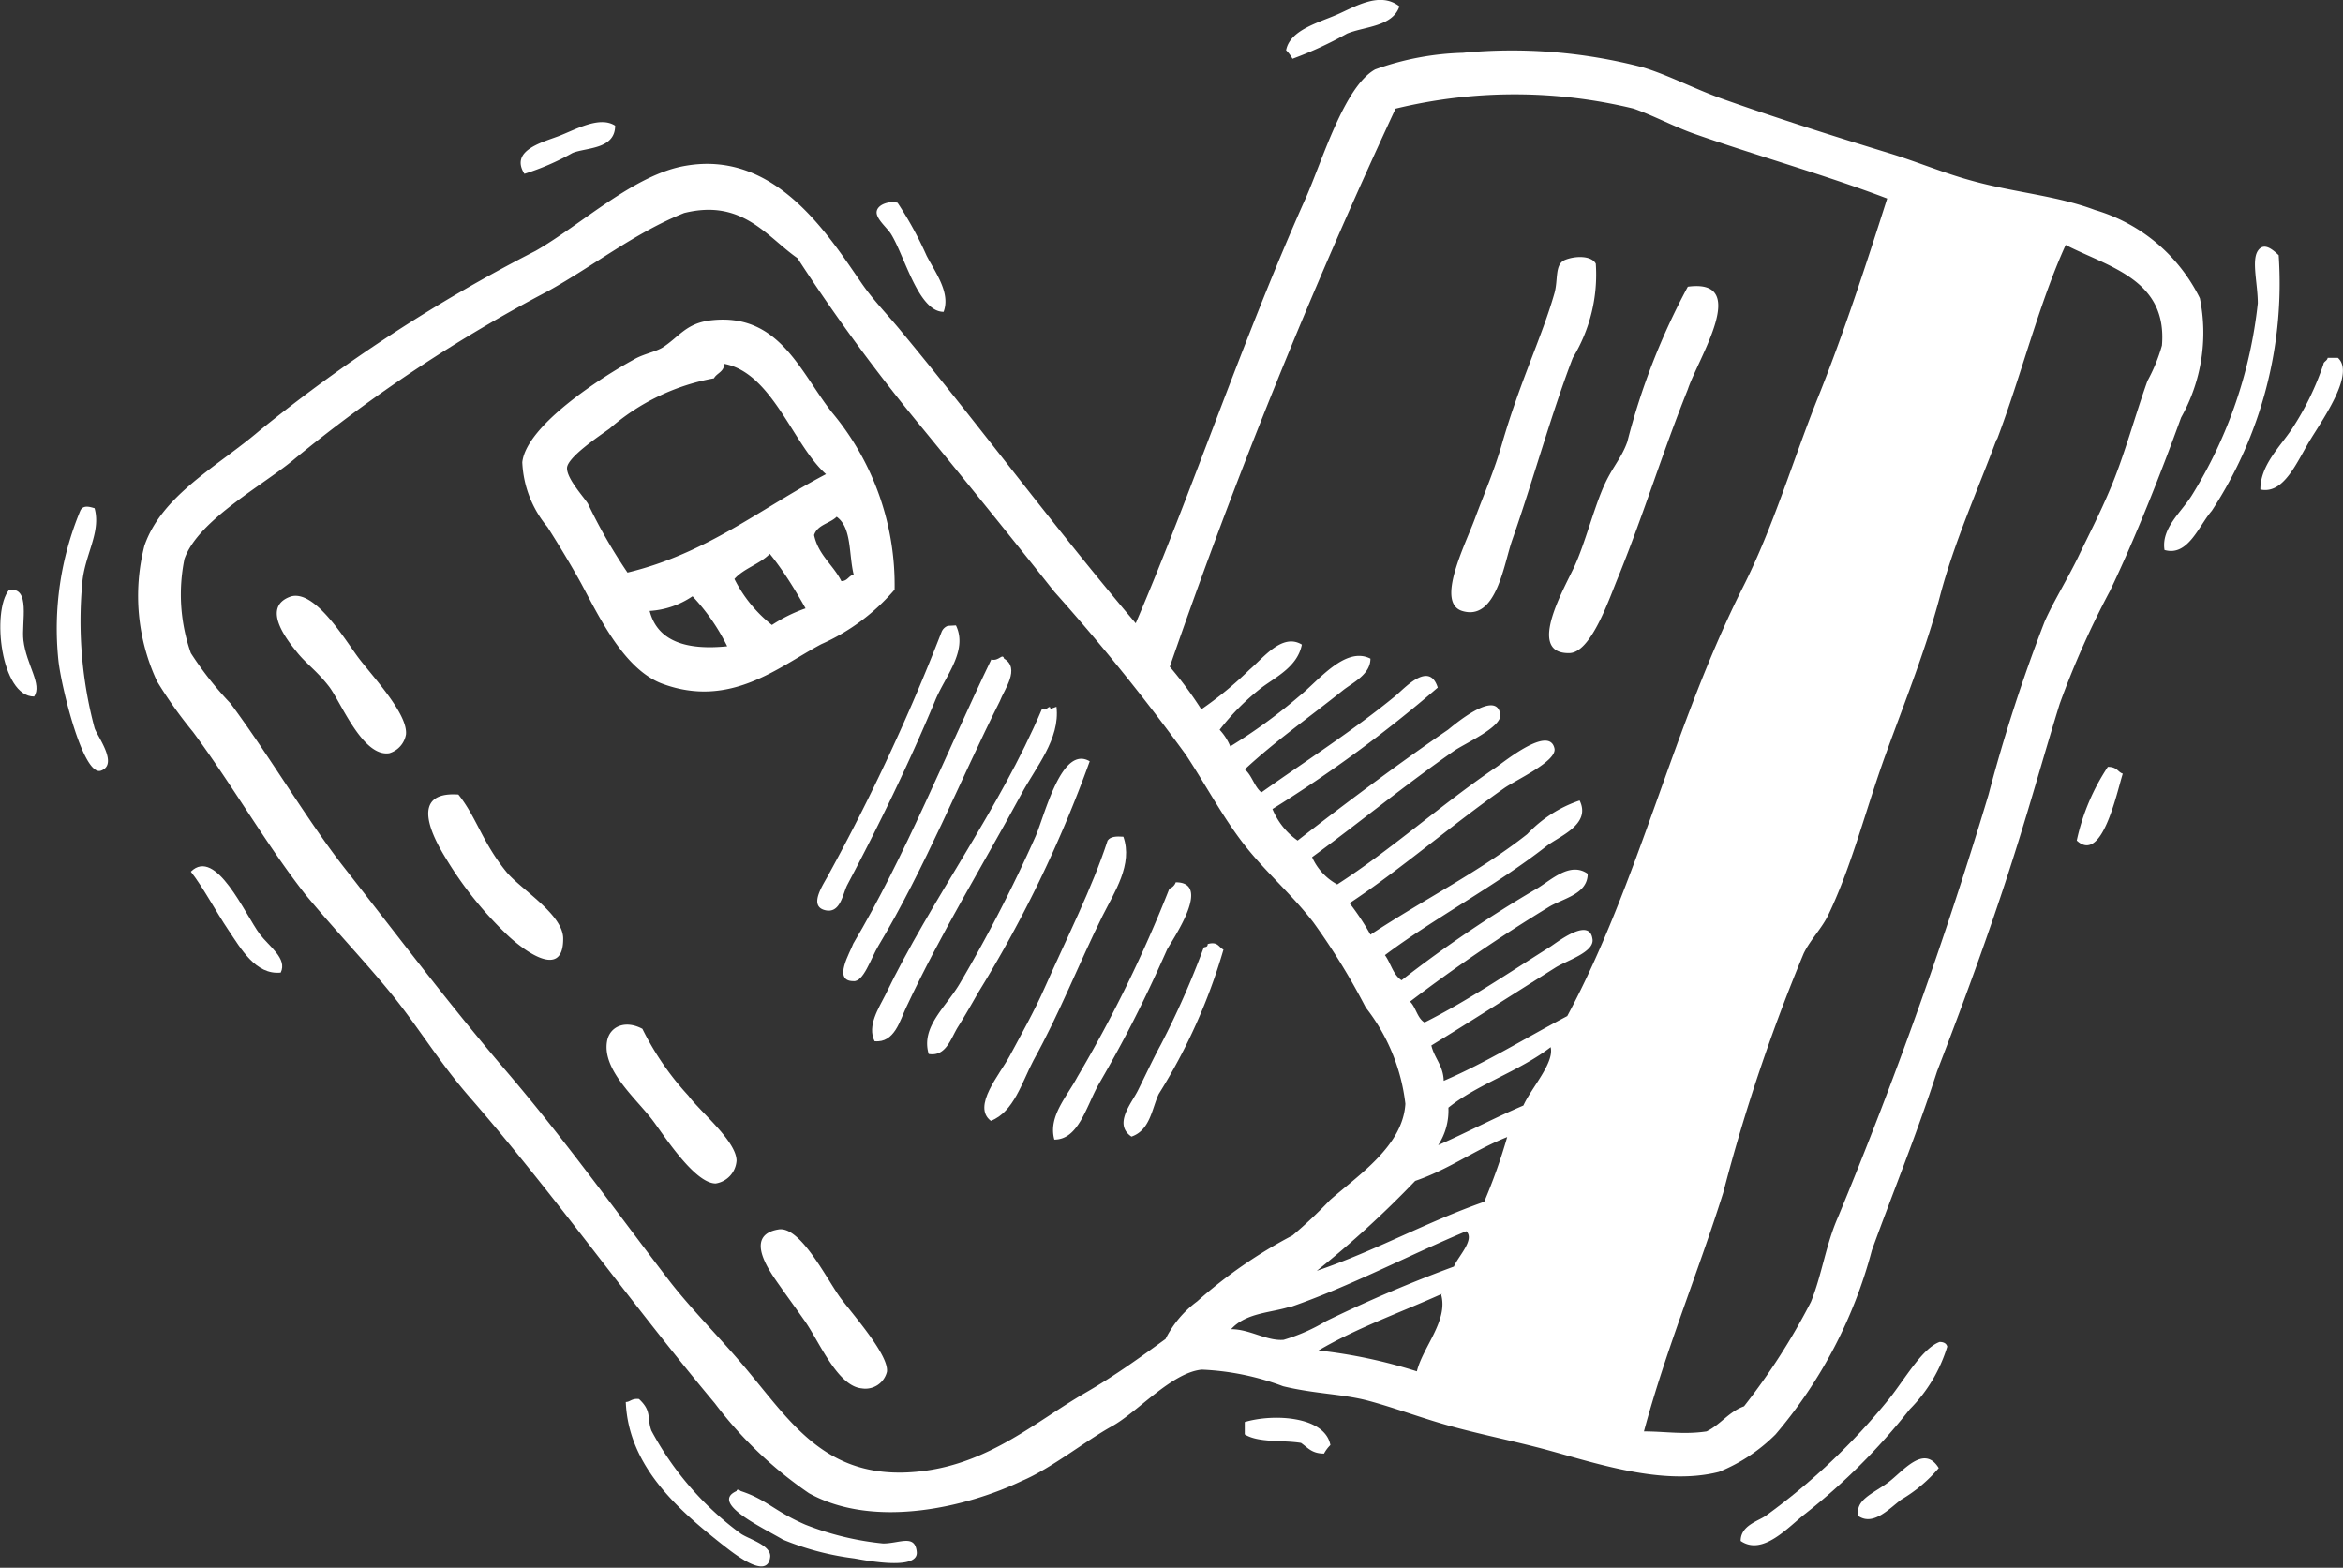 <svg xmlns="http://www.w3.org/2000/svg" viewBox="0 0 55 36.8"><rect x="0" y="0" width="55" height="36.8" fill="#333333" stroke="none"/><defs><style>.cls-1{fill:#fff;fill-rule:evenodd;}</style></defs><title>credit-card-icon</title><g id="katman_2" data-name="katman 2"><g id="home"><g id="header-bottom"><g id="banner-alt"><path class="cls-1" d="M32.85.15c-.16.48-.82.47-1.23.64a8.94,8.94,0,0,1-1.28.59.84.84,0,0,0-.15-.2c.09-.47.74-.64,1.18-.83S32.39-.21,32.85.15Z"/><path class="cls-1" d="M14.44,2.95c0,.56-.68.51-1,.64a5.89,5.89,0,0,1-1.13.49c-.34-.54.39-.73.79-.88S14.07,2.71,14.44,2.95Z"/><path class="cls-1" d="M22.15,7.32c-.59,0-.91-1.3-1.23-1.82-.09-.15-.37-.37-.34-.54s.31-.25.49-.2A8.56,8.56,0,0,1,21.75,6C21.95,6.39,22.32,6.87,22.15,7.32Z"/><path class="cls-1" d="M50.81,12.91c-.08-.51.39-.88.64-1.28A10.72,10.72,0,0,0,53,7.12c0-.46-.15-1,0-1.23s.38,0,.49.1a9.74,9.74,0,0,1-1.57,6C51.61,12.35,51.36,13.07,50.81,12.91Z"/><path class="cls-1" d="M37.46,6.19a3.75,3.75,0,0,1-.54,2.21c-.5,1.3-.94,2.9-1.42,4.27-.2.56-.37,1.92-1.18,1.67-.62-.2.07-1.54.3-2.16s.46-1.14.64-1.77c.43-1.48.94-2.51,1.23-3.53.09-.32,0-.68.25-.78S37.36,6,37.46,6.19Z"/><path class="cls-1" d="M39.62,6.73c1.48-.2.24,1.68,0,2.41-.62,1.55-1,2.83-1.62,4.37-.22.52-.65,1.84-1.18,1.82-1,0-.08-1.55.15-2.06s.42-1.24.64-1.77.44-.71.59-1.13A16,16,0,0,1,39.62,6.73Z"/><path class="cls-1" d="M21,13.84a4.85,4.85,0,0,1-1.72,1.28c-1,.53-2.13,1.52-3.73.93-.89-.33-1.47-1.54-1.91-2.36-.21-.38-.49-.85-.79-1.32a2.54,2.54,0,0,1-.59-1.52c.1-.87,1.87-2,2.6-2.4.23-.14.5-.18.69-.29.39-.25.55-.57,1.13-.64,1.61-.19,2.1,1.21,2.85,2.16A6.32,6.32,0,0,1,21,13.84Zm-4-5.3c0,.19-.18.22-.24.34a5.09,5.09,0,0,0-2.45,1.18c-.25.18-1,.68-1,.93s.38.66.49.83a12.28,12.28,0,0,0,.93,1.62c1.87-.45,3.13-1.51,4.66-2.31C18.62,10.45,18.13,8.75,17,8.54Zm2.65,3.58c-.16.17-.46.19-.54.44.1.47.45.7.64,1.08.15,0,.17-.13.29-.15C19.92,13,20,12.39,19.64,12.13ZM18.07,13c-.23.24-.61.34-.83.59a3.2,3.2,0,0,0,.88,1.08,3.59,3.59,0,0,1,.79-.39C18.64,13.8,18.37,13.37,18.07,13Zm-1.82,1a2,2,0,0,1-1,.34c.18.7.84.93,1.82.83A4.79,4.79,0,0,0,16.26,14Z"/><path class="cls-1" d="M54.88,8.4c.4.36-.32,1.39-.64,1.91s-.62,1.3-1.18,1.18c0-.57.46-1,.74-1.42a6.6,6.6,0,0,0,.74-1.52c0-.06.09-.08.1-.15Z"/><path class="cls-1" d="M2.22,11.93c.16.57-.24,1.1-.29,1.77a9.73,9.73,0,0,0,.29,3.39c.06.19.57.85.15,1s-.94-2-1-2.6A7.2,7.2,0,0,1,1.88,12C1.94,11.85,2.09,11.89,2.22,11.93Z"/><path class="cls-1" d="M.8,16.35c-.78,0-1-2-.59-2.5.52-.09.29.76.34,1.18C.62,15.61,1,16.07.8,16.35Z"/><path class="cls-1" d="M6.83,14c.56-.16,1.26,1,1.57,1.42s1.18,1.33,1.13,1.82a.56.56,0,0,1-.39.44c-.63.1-1.14-1.21-1.42-1.57s-.53-.53-.74-.79S6.1,14.25,6.83,14Z"/><path class="cls-1" d="M22.44,14.68c.29.6-.26,1.2-.49,1.77-.63,1.51-1.33,2.94-2.06,4.32-.11.21-.16.7-.54.59s0-.63.1-.83a47.81,47.81,0,0,0,2.65-5.69.25.25,0,0,1,.15-.15Z"/><path class="cls-1" d="M23.57,15.46c.39.23,0,.73-.1,1-.93,1.85-1.76,3.92-2.85,5.74-.18.3-.35.86-.59.83-.49,0-.07-.68,0-.88,1.19-2,2.2-4.51,3.24-6.67C23.45,15.53,23.53,15.32,23.57,15.46Z"/><path class="cls-1" d="M24.8,16.59c.09.76-.49,1.42-.83,2.06-.91,1.68-1.86,3.21-2.7,5-.14.29-.27.84-.74.79-.18-.36.1-.78.25-1.08,1.08-2.25,2.67-4.34,3.68-6.72.11.07.18-.13.2,0Z"/><path class="cls-1" d="M25.58,17.87a29.17,29.17,0,0,1-2.6,5.4c-.15.26-.32.56-.49.83s-.28.71-.69.64c-.19-.64.41-1.1.74-1.67a34.52,34.52,0,0,0,1.77-3.44C24.53,19.12,24.92,17.48,25.58,17.87Z"/><path class="cls-1" d="M49.83,18.16c-.15.48-.49,2.12-1.08,1.57A5.05,5.05,0,0,1,49.48,18C49.7,18,49.71,18.12,49.83,18.16Z"/><path class="cls-1" d="M10.76,18.65c.42.52.56,1.12,1.13,1.82.34.41,1.34,1,1.33,1.57,0,1-1,.22-1.37-.15a8.64,8.64,0,0,1-1.37-1.72C10.15,19.64,9.59,18.57,10.76,18.65Z"/><path class="cls-1" d="M26.37,19.64c.23.65-.21,1.3-.49,1.86-.56,1.13-1,2.27-1.62,3.39-.27.51-.46,1.21-1,1.42-.45-.34.21-1.09.44-1.52s.59-1.07.83-1.62c.51-1.15,1.11-2.33,1.47-3.44C26.07,19.63,26.21,19.63,26.37,19.64Z"/><path class="cls-1" d="M6.59,22.83c-.59.06-.94-.57-1.23-1s-.59-1-.88-1.37c.59-.58,1.27,1,1.62,1.47C6.32,22.22,6.75,22.5,6.59,22.83Z"/><path class="cls-1" d="M24.75,26.75c-.15-.54.29-1,.54-1.47a31.16,31.16,0,0,0,2.16-4.42.25.25,0,0,0,.15-.15c.83,0,0,1.23-.2,1.57-.55,1.24-1,2.12-1.62,3.19C25.49,26,25.31,26.75,24.75,26.75Z"/><path class="cls-1" d="M28.72,22.29a13.42,13.42,0,0,1-1.52,3.39c-.16.34-.2.85-.64,1-.43-.29,0-.78.15-1.08s.36-.75.54-1.08a20,20,0,0,0,1-2.26c0-.05.1,0,.1-.1C28.59,22.09,28.61,22.24,28.72,22.29Z"/><path class="cls-1" d="M15.08,24.15a6.68,6.68,0,0,0,1.08,1.57c.27.37,1.12,1.06,1.13,1.52a.58.58,0,0,1-.49.54c-.49,0-1.2-1.11-1.47-1.47-.39-.52-1.2-1.19-1.08-1.87C14.31,24.1,14.67,23.93,15.08,24.15Z"/><path class="cls-1" d="M18.27,28.86c.52-.1,1.16,1.21,1.47,1.62s1.13,1.34,1.08,1.72a.52.52,0,0,1-.59.39c-.57-.05-1-1.1-1.33-1.57s-.38-.53-.59-.83S17.43,29,18.27,28.86Z"/><path class="cls-1" d="M45.71,31.61a3.55,3.55,0,0,1-.88,1.47,14.66,14.66,0,0,1-2.45,2.45c-.4.31-1,1-1.52.64,0-.36.4-.46.59-.59a15.13,15.13,0,0,0,2.9-2.75c.36-.45.77-1.18,1.18-1.33C45.62,31.5,45.69,31.53,45.71,31.61Z"/><path class="cls-1" d="M15,32.84c.31.29.18.43.29.74A7.22,7.22,0,0,0,17.39,36c.19.13.71.27.69.54-.06.59-.92-.13-1.13-.29-1-.79-2.2-1.82-2.26-3.34C14.79,32.91,14.83,32.82,15,32.84Z"/><path class="cls-1" d="M31.23,33.92a.83.83,0,0,0-.15.2c-.29,0-.38-.14-.54-.25-.43-.07-1,0-1.32-.2v-.29C29.89,33.18,31.1,33.24,31.23,33.92Z"/><path class="cls-1" d="M45.51,34.46a3.41,3.41,0,0,1-.88.74c-.28.21-.65.62-1,.39-.1-.38.34-.53.69-.79S45.16,33.89,45.51,34.46Z"/><path class="cls-1" d="M17.29,35s0-.07.1,0c.61.2.78.47,1.52.79a6.8,6.8,0,0,0,1.82.44c.39,0,.75-.23.79.2s-1.14.21-1.47.15a6.5,6.5,0,0,1-1.67-.44C17.89,35.85,16.66,35.28,17.29,35Z"/><path class="cls-1" d="M26.66,14.63c1.32-3.08,2.53-6.72,4-10,.39-.89.9-2.6,1.62-3a6.58,6.58,0,0,1,2.06-.39,12.13,12.13,0,0,1,4.22.34c.6.18,1.22.51,1.87.74,1.27.45,2.59.87,3.93,1.28.65.2,1.29.47,1.92.64,1,.28,2,.35,2.9.69A4,4,0,0,1,51.64,7a4.06,4.06,0,0,1-.44,2.8c-.5,1.38-1.09,2.86-1.67,4.07a20.41,20.41,0,0,0-1.18,2.65c-.31,1-.59,2-.88,2.94-.61,2-1.31,3.9-2,5.69C45,26.61,44.43,28,43.94,29.35a11,11,0,0,1-2.26,4.32,4,4,0,0,1-1.33.88c-1.41.36-3.12-.29-4.32-.59-.67-.17-1.35-.31-2-.49s-1.31-.43-1.91-.59-1.26-.16-2-.34a6.15,6.15,0,0,0-1.91-.39c-.71.07-1.51,1-2.11,1.33s-1.44,1-2.11,1.28c-1.25.6-3.45,1.15-5,.29a9.41,9.41,0,0,1-2.21-2.11c-2-2.39-3.75-4.88-5.74-7.17-.72-.82-1.23-1.68-1.86-2.45s-1.31-1.48-2-2.31c-.9-1.14-1.73-2.59-2.65-3.83A10.5,10.5,0,0,1,3.69,16a4.74,4.74,0,0,1-.3-3.19c.41-1.19,1.73-1.87,2.7-2.7a37.06,37.06,0,0,1,6.48-4.22c1.07-.61,2.32-1.8,3.53-2,2.09-.36,3.32,1.59,4.12,2.75.28.41.62.75.93,1.13C23,10,24.72,12.34,26.66,14.63ZM39.77,3.14c-.48-.17-.94-.42-1.42-.59a11.83,11.83,0,0,0-5.59,0,138,138,0,0,0-5.3,13.1,9,9,0,0,1,.74,1,8.55,8.55,0,0,0,1.13-.93c.33-.28.77-.87,1.23-.59-.1.51-.59.75-.93,1a5.53,5.53,0,0,0-1,1,1.29,1.29,0,0,1,.25.39,12.64,12.64,0,0,0,1.62-1.18c.45-.36,1.08-1.18,1.67-.88,0,.37-.41.56-.64.74-.8.64-1.6,1.2-2.31,1.86.17.14.22.4.39.54,1-.71,2.18-1.47,3.14-2.26.22-.18.8-.84,1-.2a31,31,0,0,1-3.88,2.85,1.69,1.69,0,0,0,.59.74c1.12-.87,2.32-1.77,3.53-2.6.08-.06,1.16-1,1.23-.34,0,.29-.81.65-1.08.83-1.19.83-2.27,1.72-3.34,2.5a1.36,1.36,0,0,0,.59.64c1.26-.81,2.46-1.89,3.73-2.75.18-.12,1.25-1,1.37-.44.06.3-.91.74-1.18.93-1.28.9-2.42,1.9-3.63,2.7a5.86,5.86,0,0,1,.49.74c1.24-.82,2.58-1.49,3.68-2.36a3,3,0,0,1,1.23-.79c.28.57-.49.84-.79,1.08-1.19.93-2.65,1.7-3.78,2.55.14.19.19.46.39.59a29.38,29.38,0,0,1,3.19-2.16c.33-.2.77-.63,1.18-.34,0,.49-.6.58-.93.79a38.05,38.05,0,0,0-3.24,2.21c.14.14.17.39.34.49,1-.5,2-1.18,2.94-1.77.12-.07.92-.72,1-.2.07.32-.62.52-.88.69-1,.63-2,1.27-2.9,1.82.07.3.28.47.29.83,1-.43,1.91-1,2.9-1.52,1.68-3.13,2.48-6.8,4.12-10.06.72-1.42,1.18-3,1.77-4.47s1.12-3.09,1.62-4.66C42.86,4.11,41.22,3.65,39.77,3.14ZM12.87,6.83a35.08,35.08,0,0,0-5.94,3.93c-.7.6-2.28,1.44-2.6,2.36a4.15,4.15,0,0,0,.15,2.21,7.94,7.94,0,0,0,.93,1.18c.92,1.24,1.8,2.74,2.65,3.83,1.31,1.67,2.48,3.23,3.83,4.81s2.51,3.2,3.78,4.86c.57.75,1.32,1.47,2,2.31,1,1.21,1.86,2.48,4,2.21,1.58-.2,2.66-1.17,3.78-1.82.73-.42,1.36-.88,1.91-1.28a2.47,2.47,0,0,1,.74-.88A11.13,11.13,0,0,1,30.34,29a10.91,10.91,0,0,0,.88-.83c.67-.59,1.71-1.27,1.77-2.26a4.5,4.5,0,0,0-.93-2.26,15.79,15.79,0,0,0-1.23-2c-.5-.65-1.12-1.18-1.62-1.82s-.89-1.38-1.37-2.11a49.15,49.15,0,0,0-3.09-3.83c-1-1.26-2.05-2.56-3.09-3.83a43.15,43.15,0,0,1-2.94-4C18,5.56,17.43,4.66,16.06,5,14.91,5.46,13.95,6.23,12.87,6.83Zm34,3.48c-.46,1.23-1,2.43-1.33,3.68s-.83,2.49-1.28,3.73-.79,2.6-1.33,3.73c-.15.33-.43.6-.59.93A42.28,42.28,0,0,0,40.45,28c-.6,1.9-1.35,3.7-1.86,5.6.51,0,.93.08,1.47,0,.33-.16.52-.46.88-.59a15.21,15.21,0,0,0,1.57-2.45c.26-.64.35-1.35.64-2a103.92,103.92,0,0,0,3.53-9.91A38.07,38.07,0,0,1,48,14.58c.22-.49.54-1,.79-1.52s.5-1,.74-1.57c.33-.77.58-1.71.88-2.55a4,4,0,0,0,.34-.83c.13-1.55-1.25-1.84-2.26-2.36C47.87,7.11,47.46,8.77,46.88,10.31ZM34,26a1.48,1.48,0,0,1-.24.88c.68-.3,1.32-.64,2-.93.19-.42.73-1,.64-1.37C35.66,25.15,34.68,25.45,34,26Zm-.78,1.72a23.4,23.4,0,0,1-2.31,2.11c1.38-.47,2.56-1.14,3.93-1.62a13.06,13.06,0,0,0,.54-1.52C34.6,27,34,27.46,33.19,27.73Zm-2.9,2.94c-.46.16-1.06.14-1.42.54.44,0,.83.28,1.23.25a4.28,4.28,0,0,0,1-.44,32.52,32.52,0,0,1,3-1.28c.09-.23.5-.63.29-.83C33.08,29.46,31.68,30.2,30.29,30.68Zm3.53-.29c-1,.45-2,.8-2.9,1.33a12,12,0,0,1,2.31.49C33.4,31.62,34,31,33.83,30.39Z"/></g></g></g></g></svg>